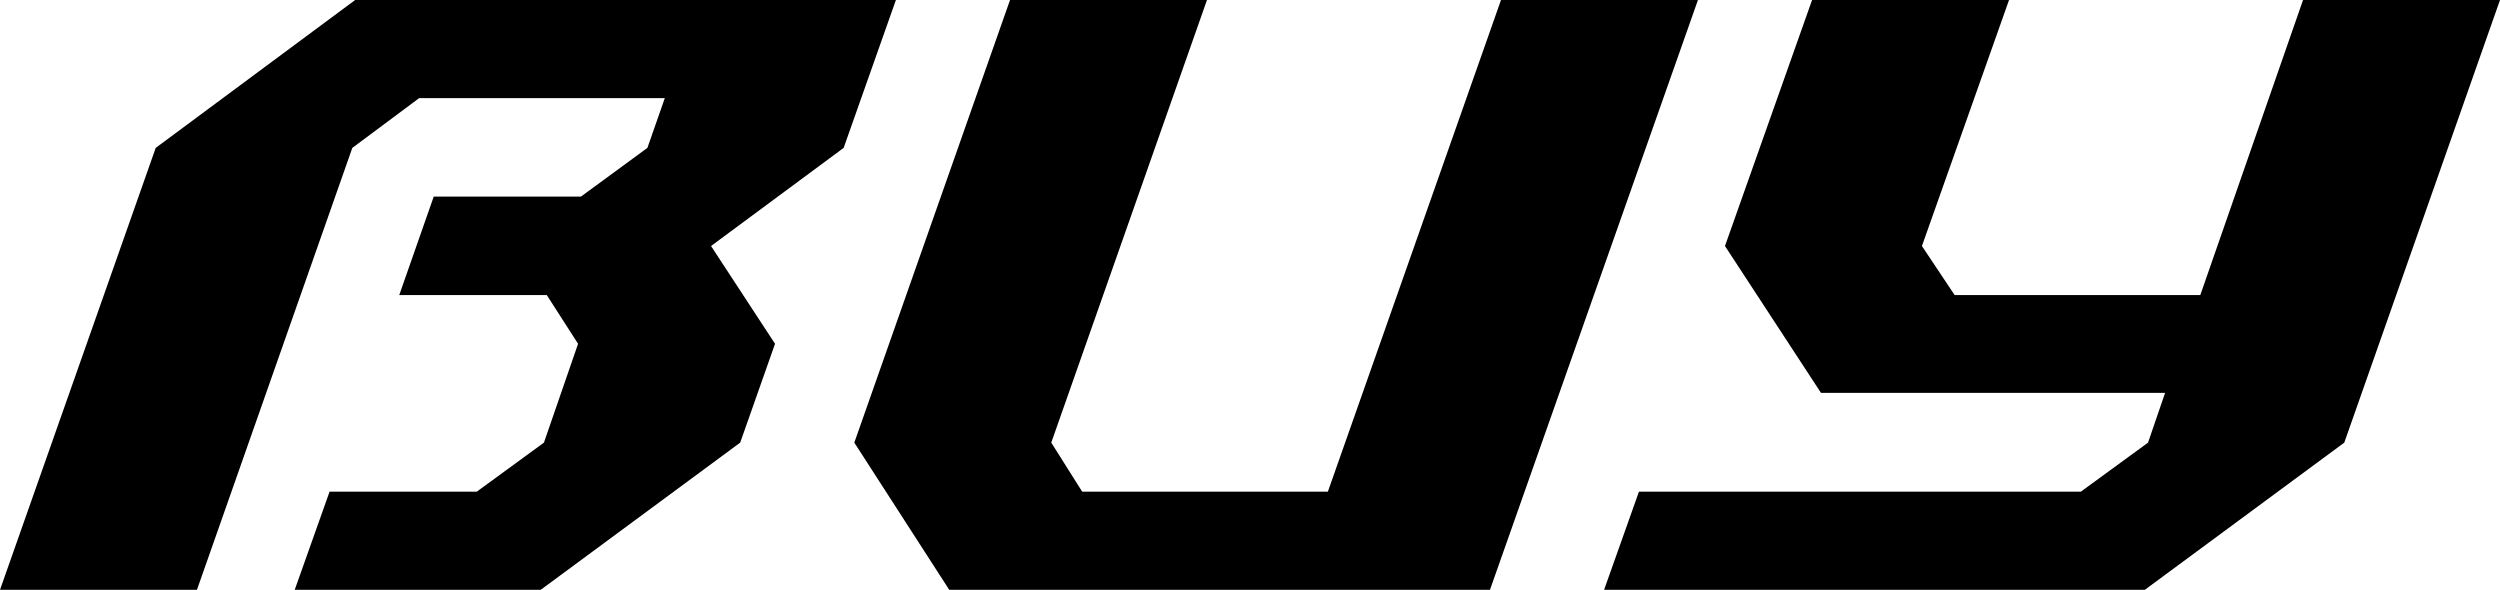 <?xml version="1.0" encoding="utf-8"?>
<!-- Generator: Adobe Illustrator 16.0.0, SVG Export Plug-In . SVG Version: 6.00 Build 0)  -->
<!DOCTYPE svg PUBLIC "-//W3C//DTD SVG 1.1//EN" "http://www.w3.org/Graphics/SVG/1.1/DTD/svg11.dtd">
<svg version="1.1" id="レイヤー_1" xmlns="http://www.w3.org/2000/svg" xmlns:xlink="http://www.w3.org/1999/xlink" x="0px"
	 y="0px" width="70.32px" height="16.59px" viewBox="0 0 70.32 16.59" enable-background="new 0 0 70.32 16.59"
	 xml:space="preserve">
<g>
	<polygon fill-rule="evenodd" clip-rule="evenodd" points="5.54,16.59 9.91,4.16 11.79,2.76 18.7,2.76 18.21,4.16 16.34,5.53 
		12.2,5.53 11.23,8.3 15.38,8.3 16.26,9.67 15.3,12.45 13.41,13.83 9.27,13.83 8.29,16.59 15.21,16.59 20.82,12.45 21.8,9.67 
		20,6.92 23.73,4.16 25.2,0 9.99,0 4.38,4.16 0,16.59 	"/>
	<polygon fill-rule="evenodd" clip-rule="evenodd" points="41.91,16.59 47.76,0 42.22,0 37.35,13.83 30.44,13.83 29.57,12.45 
		33.95,0 28.41,0 24.03,12.45 26.7,16.59 	"/>
	<polygon fill-rule="evenodd" clip-rule="evenodd" points="60.33,16.59 65.94,12.45 70.32,0 64.78,0 61.89,8.3 54.98,8.3 
		54.06,6.92 56.51,0 50.97,0 48.52,6.92 51.22,11.05 60.9,11.05 60.42,12.45 58.53,13.83 46.1,13.83 45.12,16.59 	"/>
</g>
</svg>
